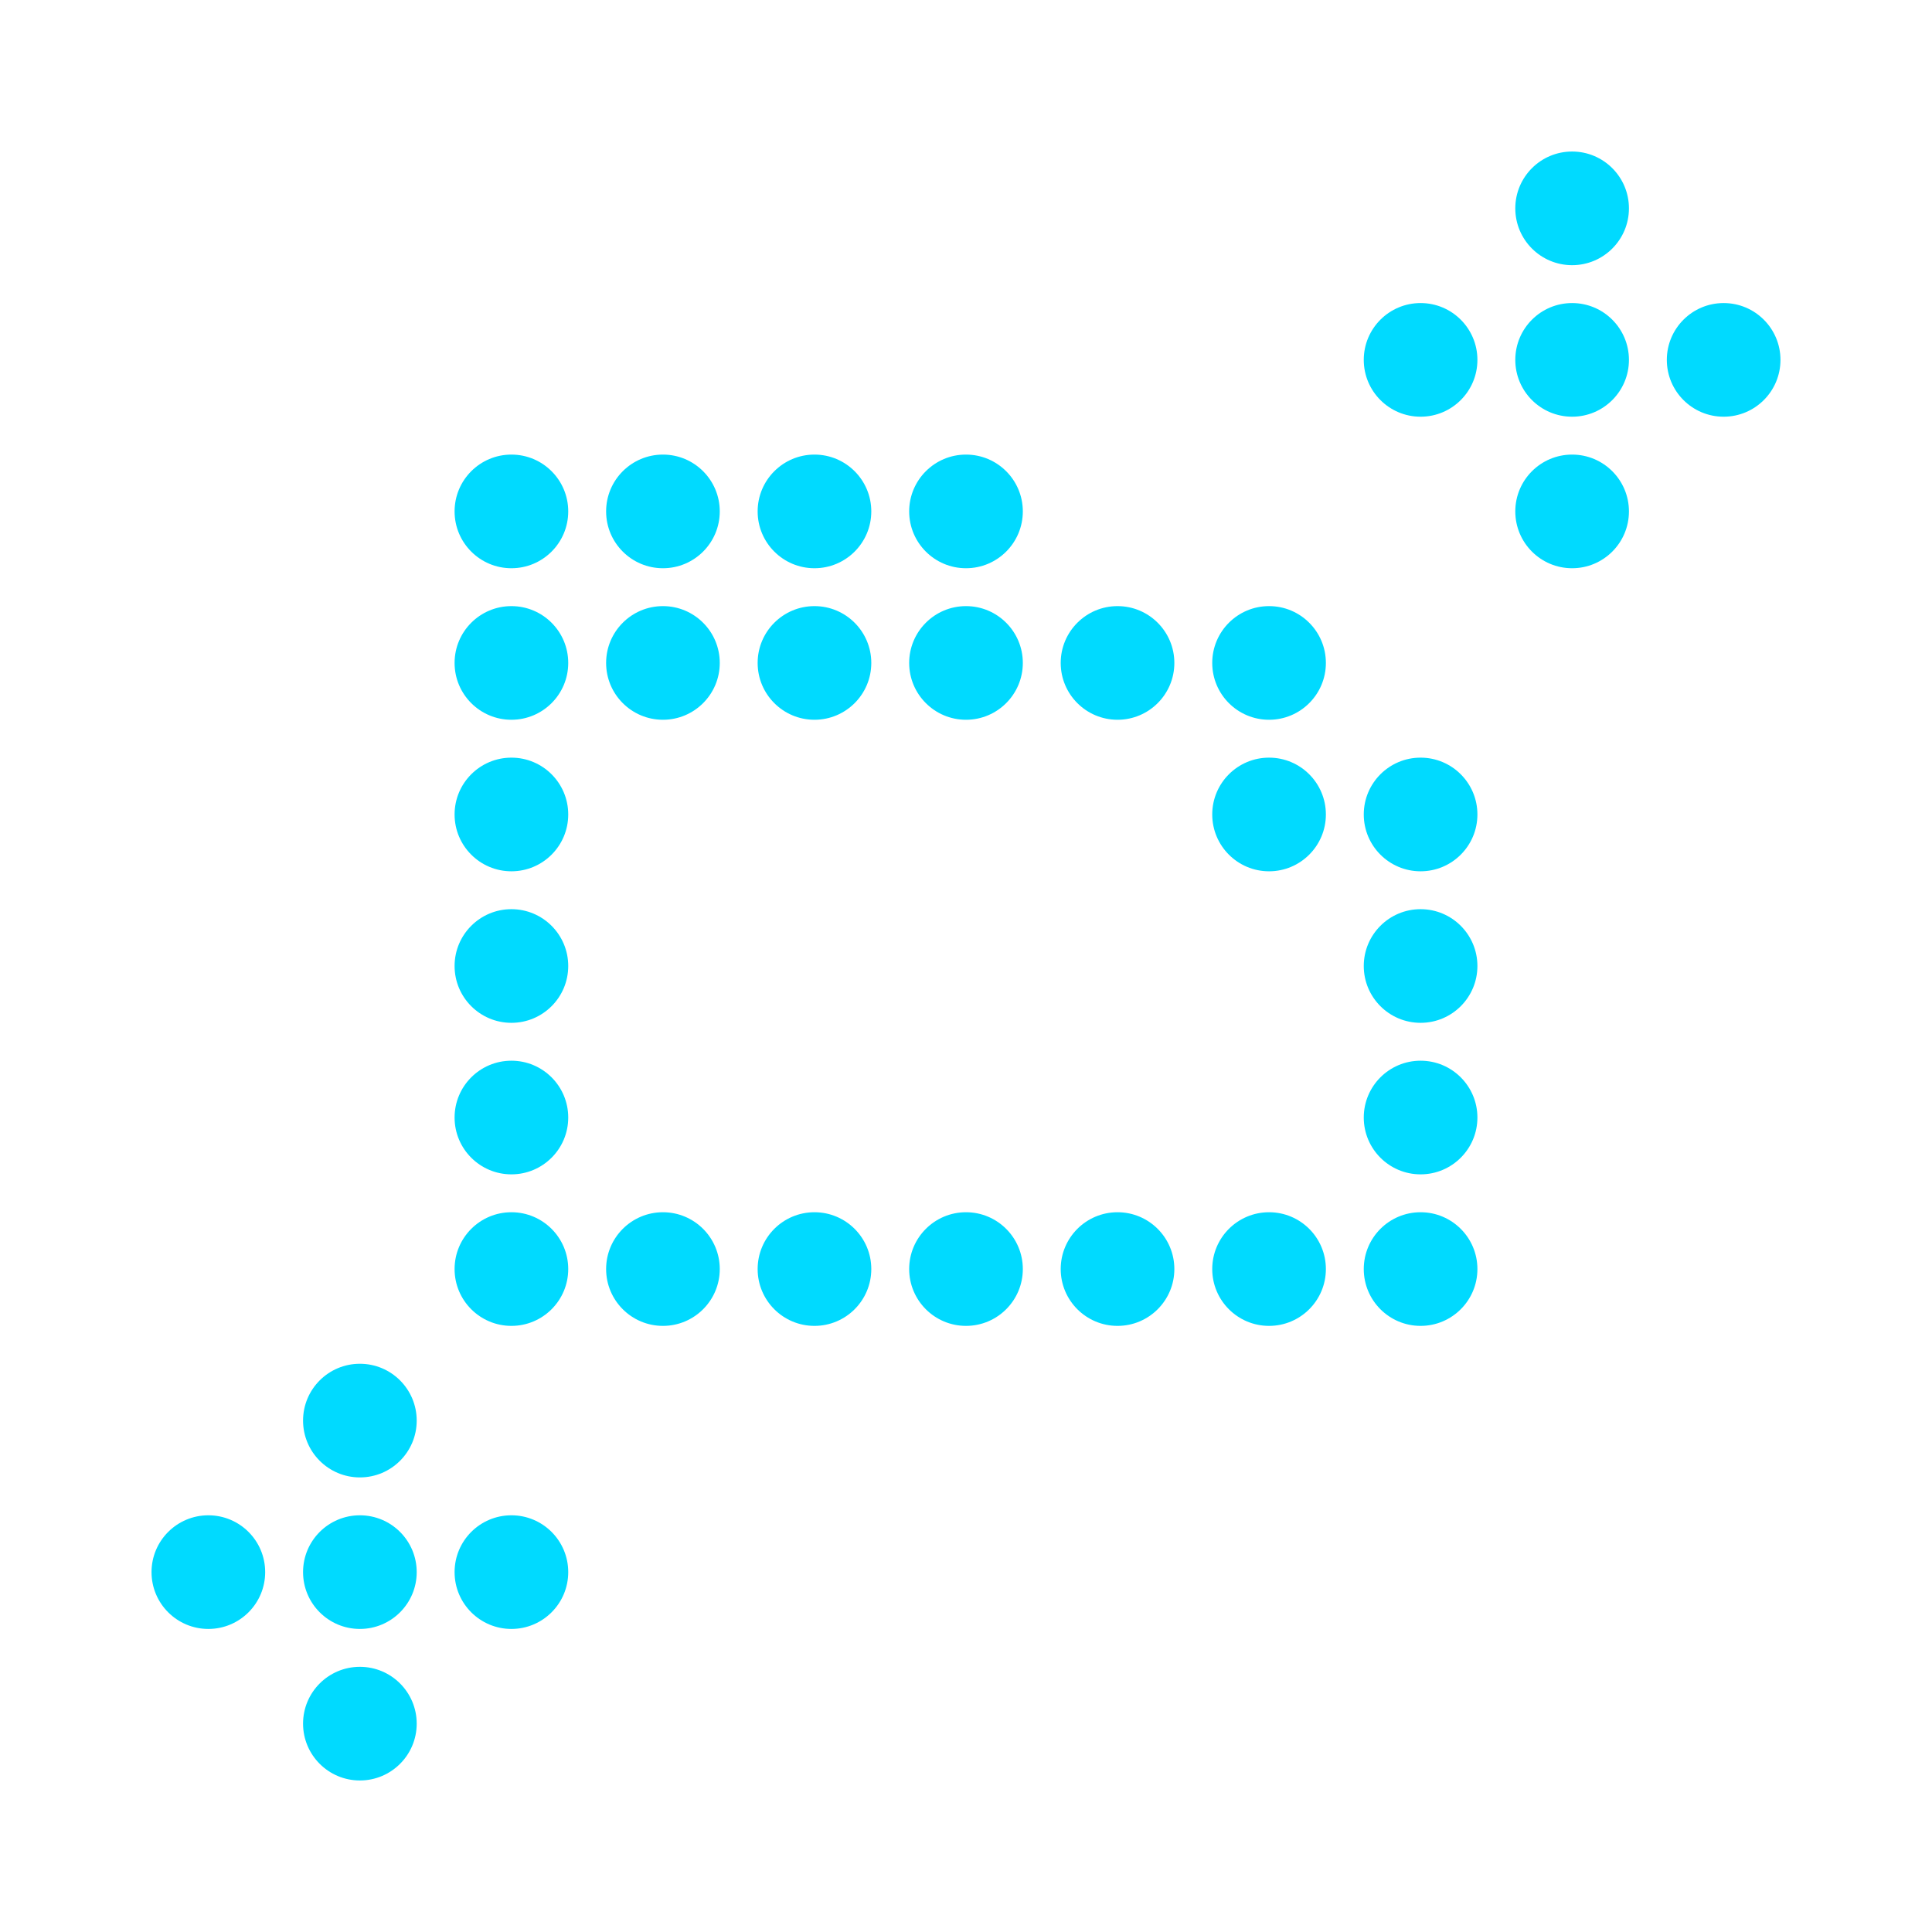 <svg width="255" height="255" viewBox="0 0 255 255" fill="none" xmlns="http://www.w3.org/2000/svg">
<g clip-path="url(#clip0_978_38426)">
<circle cx="27.5" cy="207.5" r="7.5" fill="#00DAFF"/>
<circle cx="47.5" cy="187.5" r="7.5" fill="#00DAFF"/>
<circle cx="47.5" cy="207.5" r="7.5" fill="#00DAFF"/>
<circle cx="47.5" cy="227.5" r="7.5" fill="#00DAFF"/>
<circle cx="67.5" cy="67.5" r="7.5" fill="#00DAFF"/>
<circle cx="67.5" cy="87.5" r="7.5" fill="#00DAFF"/>
<circle cx="67.5" cy="107.5" r="7.5" fill="#00DAFF"/>
<circle cx="67.5" cy="127.5" r="7.5" fill="#00DAFF"/>
<circle cx="67.5" cy="147.5" r="7.5" fill="#00DAFF"/>
<circle cx="67.5" cy="167.5" r="7.5" fill="#00DAFF"/>
<circle cx="67.5" cy="207.5" r="7.5" fill="#00DAFF"/>
<circle cx="87.5" cy="67.5" r="7.5" fill="#00DAFF"/>
<circle cx="87.5" cy="87.5" r="7.5" fill="#00DAFF"/>
<circle cx="87.5" cy="167.5" r="7.5" fill="#00DAFF"/>
<circle cx="107.5" cy="67.5" r="7.5" fill="#00DAFF"/>
<circle cx="107.5" cy="87.5" r="7.5" fill="#00DAFF"/>
<circle cx="107.5" cy="167.5" r="7.5" fill="#00DAFF"/>
<circle cx="127.5" cy="67.5" r="7.5" fill="#00DAFF"/>
<circle cx="127.5" cy="87.5" r="7.5" fill="#00DAFF"/>
<circle cx="127.5" cy="167.5" r="7.5" fill="#00DAFF"/>
<circle cx="147.5" cy="87.5" r="7.5" fill="#00DAFF"/>
<circle cx="147.5" cy="167.5" r="7.5" fill="#00DAFF"/>
<circle cx="167.5" cy="87.5" r="7.5" fill="#00DAFF"/>
<circle cx="167.5" cy="107.5" r="7.5" fill="#00DAFF"/>
<circle cx="167.5" cy="167.5" r="7.5" fill="#00DAFF"/>
<circle cx="187.5" cy="47.5" r="7.5" fill="#00DAFF"/>
<circle cx="187.5" cy="107.5" r="7.5" fill="#00DAFF"/>
<circle cx="187.5" cy="127.5" r="7.5" fill="#00DAFF"/>
<circle cx="187.5" cy="147.5" r="7.5" fill="#00DAFF"/>
<circle cx="187.5" cy="167.5" r="7.5" fill="#00DAFF"/>
<circle cx="207.5" cy="27.5" r="7.5" fill="#00DAFF"/>
<circle cx="207.5" cy="47.5" r="7.5" fill="#00DAFF"/>
<circle cx="207.5" cy="67.5" r="7.5" fill="#00DAFF"/>
<circle cx="227.5" cy="47.5" r="7.5" fill="#00DAFF"/>
</g>
<defs>
<clipPath id="clip0_978_38426">
<rect width="255" height="255" fill="white"/>
</clipPath>
</defs>
</svg>
